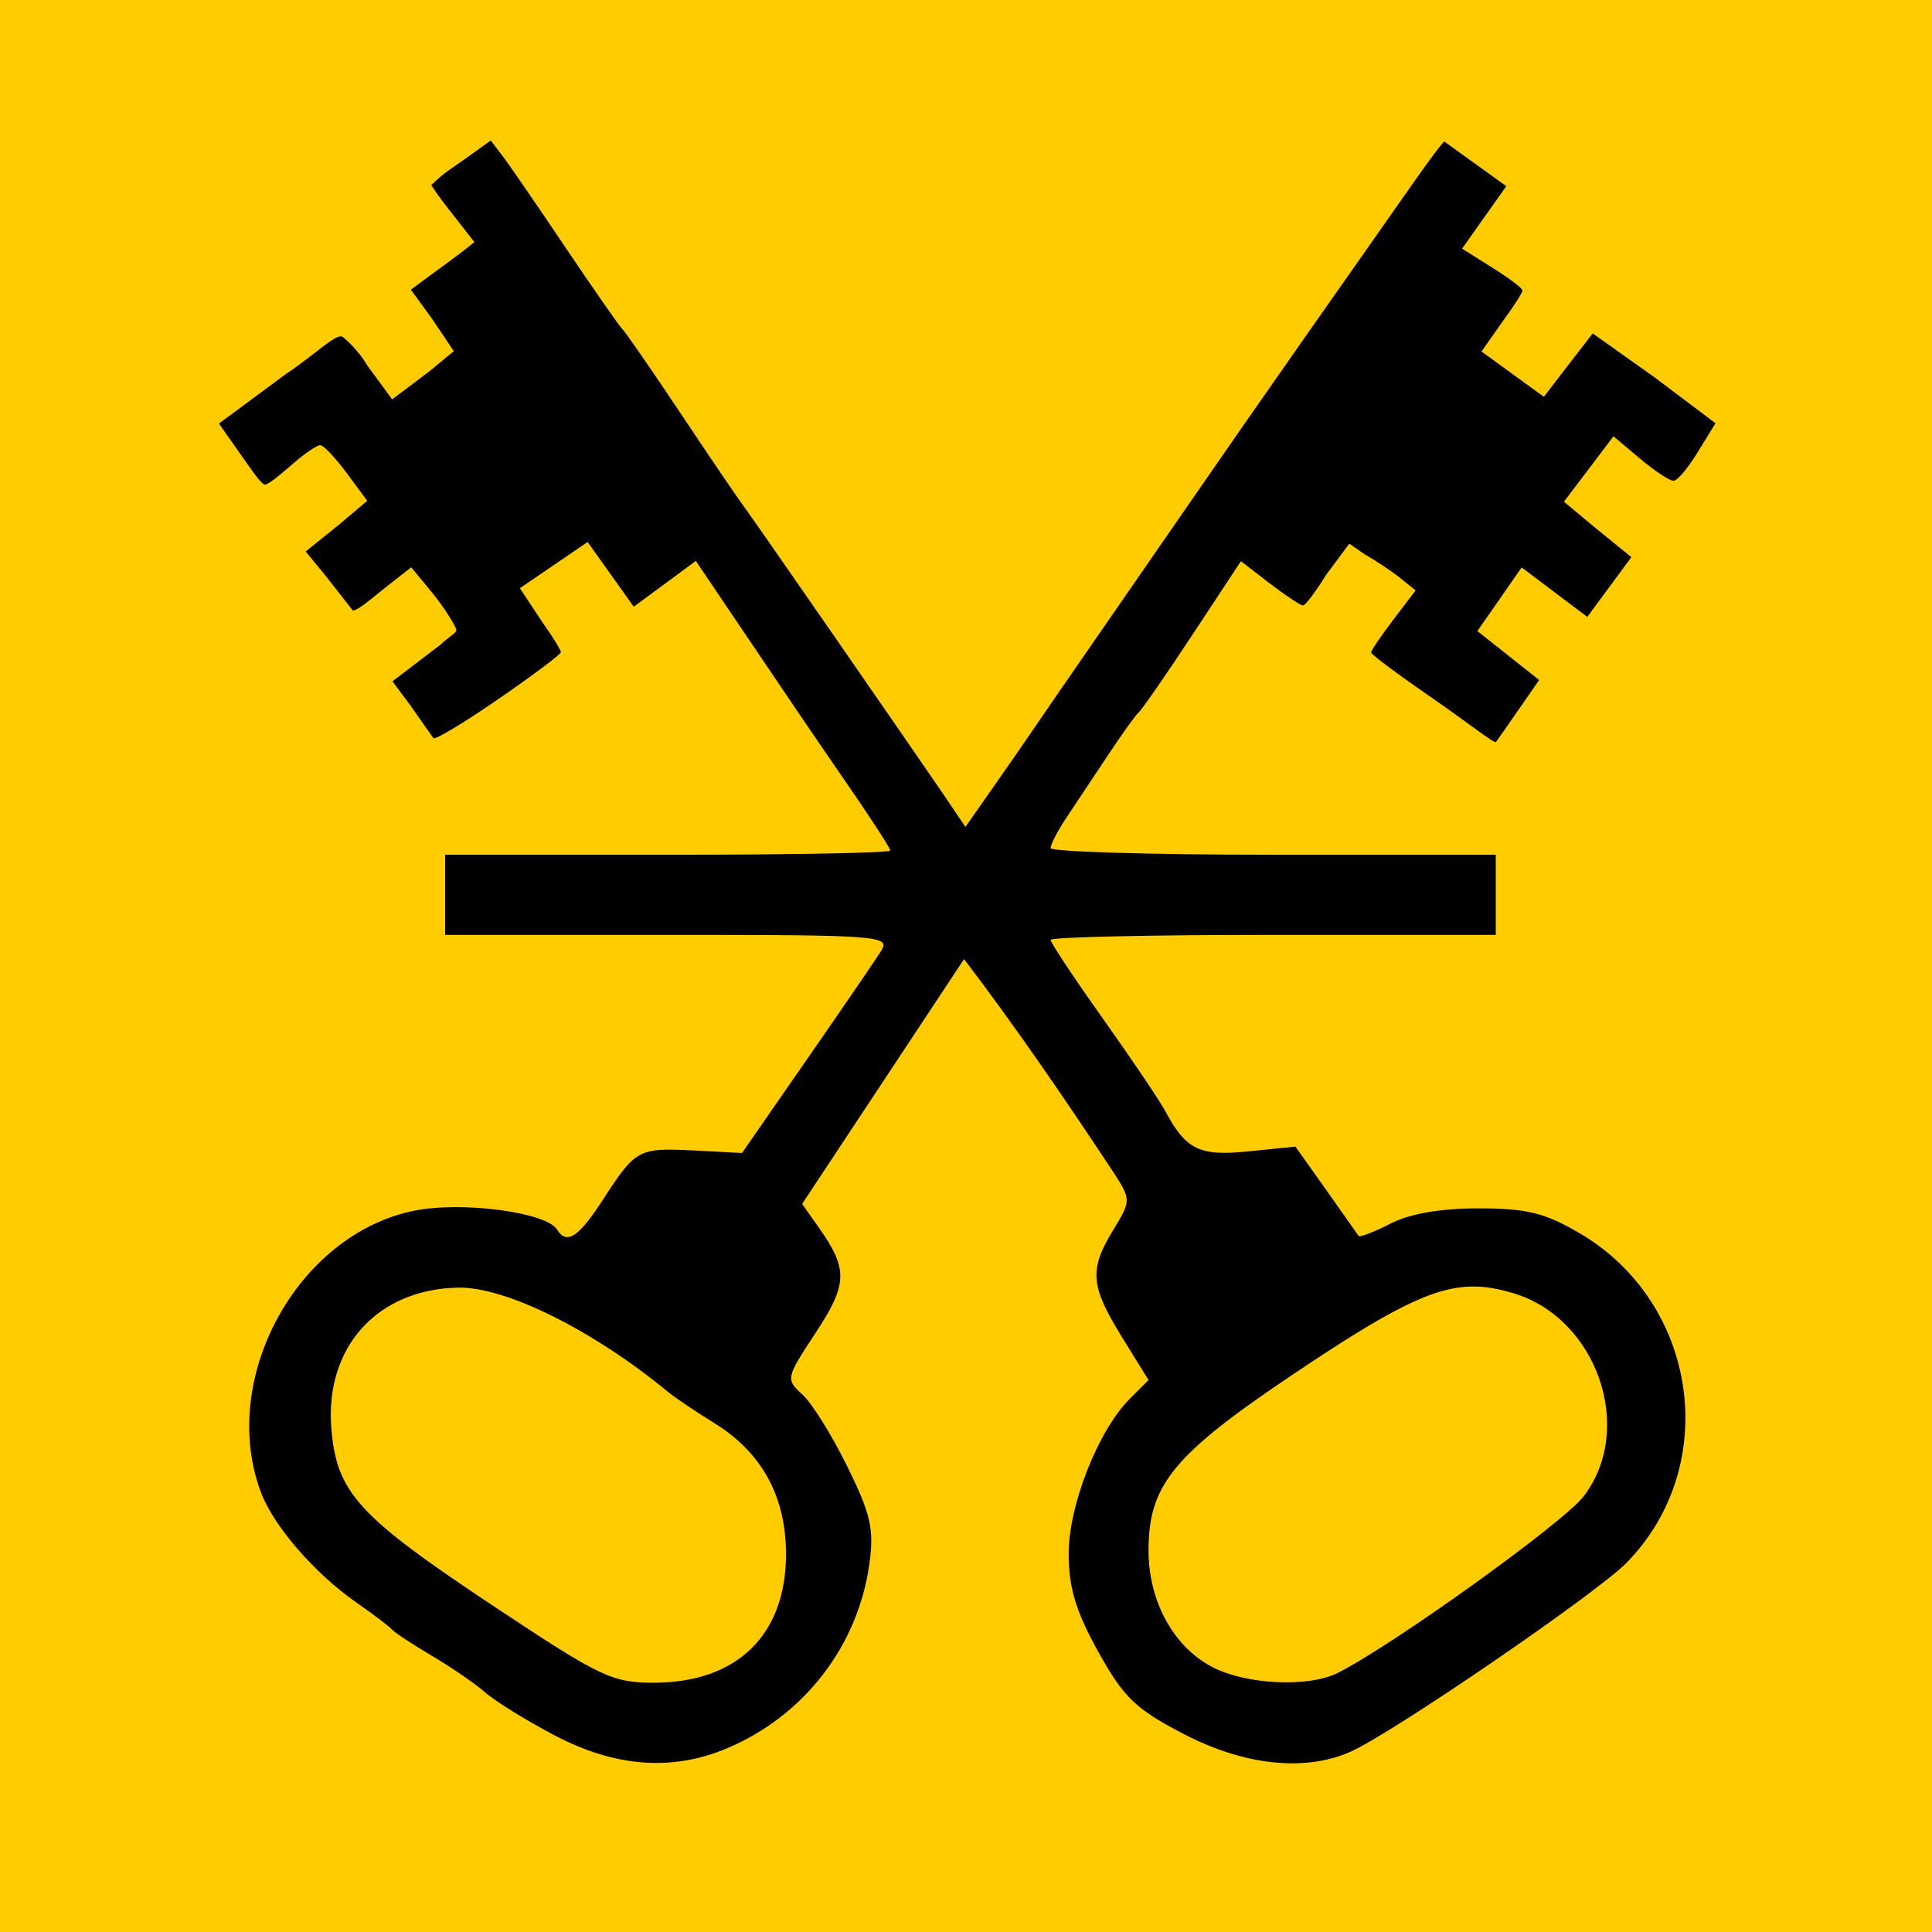 <svg height="217" width="217" xmlns="http://www.w3.org/2000/svg"><path d="m0 108.5v-108.5h108.5 108.5v108.5 108.5h-108.5-108.5z" fill="#fc0"/><path d="m55.125 15.781-3.062 2.188c-1.683 1.198-2.043 1.318-3.632 2.826.825 1.258 1.545 2.172 2.726 3.674l2.125 2.719c-2.301 1.886-4.669 3.478-7.132 5.351l2.319 3.181 2.5 3.719-2.719 2.25-4.205 3.167-2.826-3.854c-.937-1.647-2.409-2.897-2.691-3.142-.658-.573-3.1 1.949-6.403 4.142l-7.535 5.573 2.41 3.427c1.172 1.646 2.336 3.427 2.764 3.427.428 0 1.968-1.327 3.236-2.427s2.606-2 2.969-2c.362 0 1.7 1.41 2.969 3.125l2.312 3.125-3.188 2.688-3.726 3.003 2.351 2.872 2.938 3.757c.613.003 2.342-1.545 3.844-2.726l2.719-2.125 2.375 2.875c1.303 1.594 2.671 3.79 2.691 4.163.02.373-.948.813-1.816 1.681l-5.358 4.083 2.076 2.792c1.214 1.759 2.354 3.366 2.531 3.594.177.228 3.461-1.751 7.312-4.406 3.851-2.655 7-5.012 7-5.25 0-.238-.898-1.703-2-3.25l-2.607-3.934 7.607-5.191 5.184 7.267 6.972-5.142 5.906 8.75c3.238 4.817 8.141 12.035 10.906 16.031s5.031 7.484 5.031 7.75c0 .199-6.316.364-15.281.438-2.988.025-6.281.031-9.719.031h-25v4.5 4.5h25.031c23.586 0 24.982.101 23.969 1.75-.592.963-4.37 6.475-8.375 12.25l-7.281 10.5-5.406-.281c-6.248-.313-6.529-.16-10.219 5.531-2.737 4.222-4.068 5.105-5.156 3.344-1.207-1.953-10.773-3.205-16.125-2.094-13.124 2.725-21.908 18.945-17.125 31.625 1.433 3.798 5.998 9.064 10.688 12.344 1.92 1.343 3.725 2.701 4 3.031s2.3 1.671 4.5 2.969 4.9 3.153 6 4.125c1.1.972 4.625 3.155 7.844 4.844 6.73 3.532 13.129 4.013 19.219 1.469 8.723-3.645 14.82-11.52 16.094-20.812.534-3.897.132-5.561-2.5-10.906-1.711-3.476-3.973-7.105-5.031-8.062-1.888-1.709-1.864-1.846 1.469-6.906 3.619-5.496 3.676-7.169.375-11.844l-1.875-2.656 9.094-13.75 9.094-13.75c5.985 7.861 11.553 16.041 17 24.281 1.734 2.74 1.723 2.92-.25 6.156-2.723 4.466-2.564 6.259.969 12l3 4.844-2.094 2.094c-3.564 3.564-6.877 11.967-6.875 17.406.002 3.795.786 6.447 3.312 11 2.872 5.175 4.206 6.447 9.594 9.25 6.822 3.549 13.626 4.27 18.75 2 4.673-2.07 27.611-17.763 31-21.219 10.683-10.897 8.069-29.208-5.281-37.031-3.904-2.288-5.941-2.781-11.344-2.781-4.274-0-7.747.602-9.906 1.719-1.83.946-3.434 1.553-3.562 1.375-.129-.178-1.773-2.513-3.656-5.188l-3.438-4.844-5.25.531c-5.516.569-7.03-.15-9.375-4.531-.611-1.142-3.765-5.823-7-10.375-3.235-4.552-5.875-8.531-5.875-8.844 0-.313 11.25-.562 25-.562h25v-4.5-4.5h-25c-13.75 0-25.003-.338-25-.75.003-.412.79-1.936 1.75-3.375.96-1.439 3.062-4.589 4.656-7 1.595-2.411 3.166-4.6 3.5-4.875.334-.275 3.047-4.193 6.031-8.719l5.438-8.25 3.25 2.5c1.788 1.363 3.452 2.469 3.719 2.469s1.446-1.561 2.625-3.469l2.583-3.469 1.76 1.219c1.203.671 2.975 1.852 3.938 2.625l1.75 1.406-2.5 3.281c-1.375 1.803-2.5 3.466-2.5 3.688 0 .222 3.149 2.563 7 5.219 3.851 2.655 6.851 5.061 7.028 4.833.177-.228 1.564-2.215 2.722-3.896l2.125-3.062-3.469-2.75-3.469-2.75 2.219-3.188c1.21-1.753 2.607-3.761 2.753-3.958l7.372 5.559 4.951-6.715-4.357-3.542-3.219-2.688 2.781-3.656 2.781-3.688 2.969 2.5c1.63 1.371 3.328 2.5 3.781 2.5.453 0 1.764-1.595 2.906-3.531l1.809-2.931-6.809-5.132-6.983-4.958-2.799 3.615-2.688 3.503-7.003-5.09 2.441-3.476c1.186-1.605 2.156-3.123 2.156-3.375 0-.252-1.585-1.453-3.531-2.656l-3.247-2.045 4.965-7.017-6.972-5.021c-1.119 1.174-4.172 5.668-8.403 11.677-4.231 6.009-10.681 15.213-14.312 20.438-3.632 5.225-10.158 14.675-14.531 21-4.374 6.325-8.421 12.175-8.969 13-.548.825-2.476 3.612-4.281 6.188l-3.281 4.688-2.469-3.656c-1.36-1.999-6.842-9.93-12.188-17.656-5.346-7.727-10.071-14.508-10.5-15.062-.429-.555-3.481-5.055-6.781-10-3.3-4.945-6.256-9.225-6.562-9.5-.306-.275-3.133-4.325-6.281-9s-6.349-9.352-7.125-10.375zm110.281 128.719c1.503-.014 2.942.267 4.562.75 9.403 2.8 13.715 15.224 7.906 22.812-2.262 2.955-21.152 16.536-27.562 19.812-3.312 1.693-10.431 1.361-14.25-.688-4.308-2.311-7.062-7.398-7.062-13.031 0-7.375 2.781-10.766 16.312-19.844 10.69-7.172 15.584-9.771 20.094-9.812zm-113.906.125c5.325-.089 15.119 4.783 23.5 11.688.825.68 3.153 2.245 5.188 3.5 5.383 3.319 8.094 8.259 8.094 14.75 0 9.082-5.504 14.431-14.844 14.438-4.668.003-6.012-.648-17.75-8.438-15.479-10.272-17.87-12.874-18.469-20.094-.757-9.128 5.149-15.692 14.281-15.844z"/></svg>